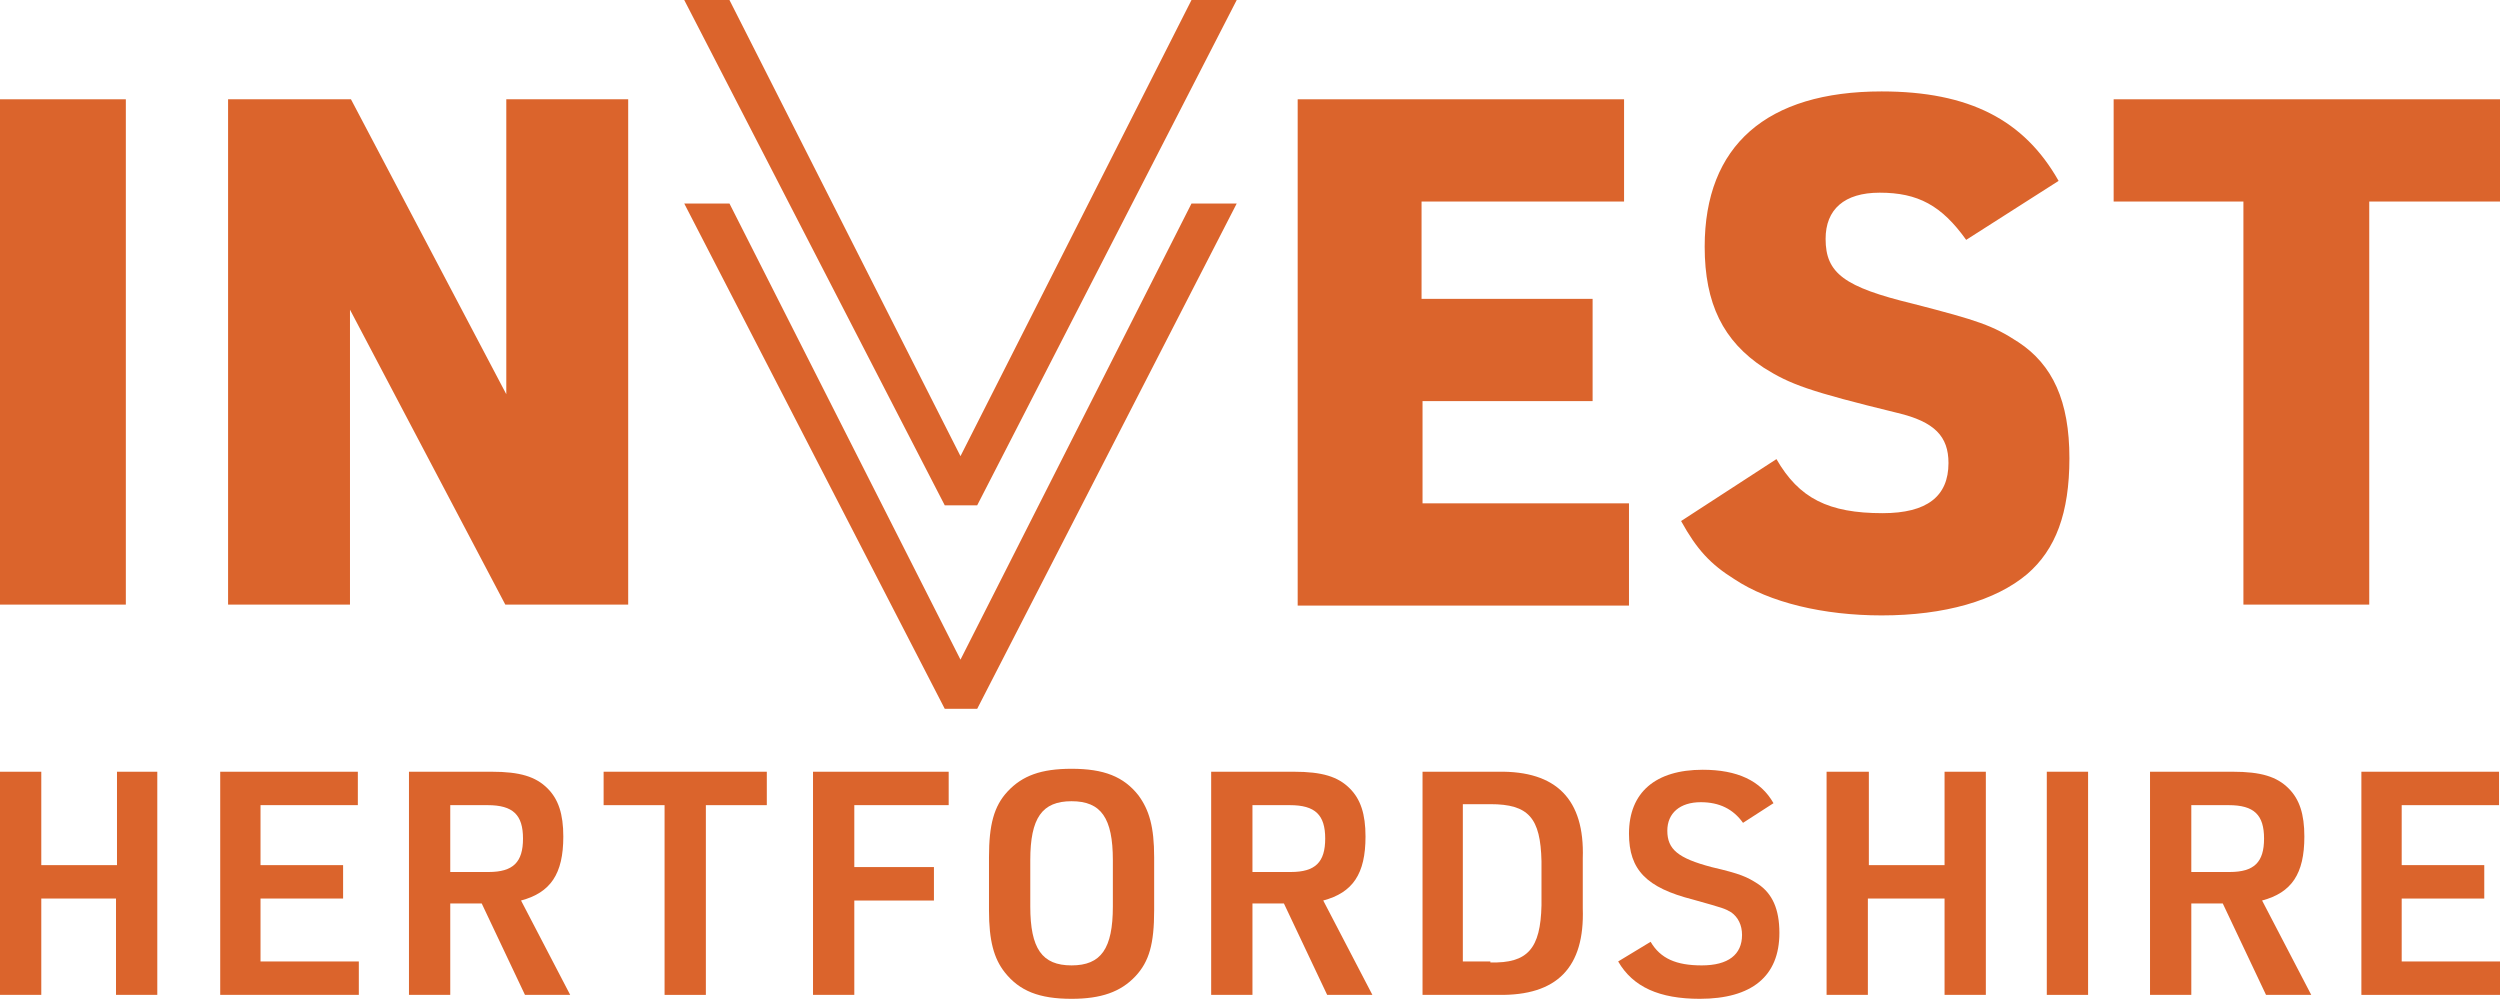 <?xml version="1.0" encoding="utf-8"?>
<!-- Generator: Adobe Illustrator 27.9.0, SVG Export Plug-In . SVG Version: 6.00 Build 0)  -->
<svg version="1.1" id="Layer_1" xmlns="http://www.w3.org/2000/svg" xmlns:xlink="http://www.w3.org/1999/xlink" x="0px" y="0px"
	 viewBox="0 0 254.3 101.6" style="enable-background:new 0 0 254.3 101.6;" xml:space="preserve">
<style type="text/css">
	.st0{fill:#1D1D1B;}
	.st1{fill:#DB642C;}
	.st2{fill:#FFFFFF;}
	.st3{fill:#273B8A;}
	.st4{fill:#151C4A;}
</style>
<g>
	<g>
		<g>
			<path class="st1" d="M96.1,72.1h3.3l26.4-51.4h-4.6L97.7,67.1L74.2,20.7h-4.6L96.1,72.1z"/>
		</g>
	</g>
	<g>
		<g>
			<path class="st1" d="M96.1,51.4h3.3L125.8,0h-4.6L97.7,46.4L74.2,0h-4.6L96.1,51.4z"/>
		</g>
	</g>
	<path class="st1" d="M0,10.1h12.8v51.4H0V10.1z"/>
	<path class="st1" d="M23.2,10.1h12.5l15.8,30v-30h12.4v51.4H51.4l-15.8-30v30H23.2V10.1z"/>
	<path class="st1" d="M131.9,10.1h33.3v10.4h-20.6v9.9H162v10.4h-17.3v10.4h21v10.4h-33.7V10.1z"/>
	<path class="st1" d="M180.7,46.7c2.3,4,5.3,5.5,10.8,5.5c4.5,0,6.7-1.7,6.7-5.1c0-2.7-1.4-4.2-5.2-5.1c-9-2.2-10.9-2.9-13.6-4.6
		c-4.1-2.7-6-6.5-6-12.3c0-10.3,6.3-15.8,18-15.8c8.9,0,14.5,2.9,18,9.1l-9.4,6c-2.5-3.5-4.9-4.8-8.8-4.8c-3.6,0-5.5,1.7-5.5,4.7
		c0,3.5,1.9,4.9,8.9,6.6c6.6,1.7,8.1,2.2,10.7,3.9c3.5,2.3,5.2,6,5.2,11.8c0,5.6-1.4,9.3-4.3,11.8c-3.2,2.7-8.4,4.2-14.8,4.2
		c-5.9,0-11.4-1.3-15-3.7c-2.4-1.5-3.8-3-5.4-5.9L180.7,46.7z"/>
	<path class="st1" d="M228.2,20.5H215V10.1h39.3v10.4H241v41h-12.8V20.5z"/>
</g>
<g>
	<path class="st1" d="M0,78.5h4.2V88h7.7v-9.5H16v22.7h-4.2v-9.8H4.2v9.8H0V78.5z"/>
	<path class="st1" d="M22.4,78.5h14v3.4h-9.9V88h8.4v3.4h-8.4v6.4h10v3.4H22.4V78.5z"/>
	<path class="st1" d="M45.8,101.2h-4.2V78.5H50c2.9,0,4.5,0.5,5.7,1.7c1.1,1.1,1.6,2.6,1.6,4.9c0,3.8-1.3,5.7-4.3,6.5l5,9.6h-4.6
		L49,91.9h-3.2V101.2z M49.7,88.7c2.5,0,3.5-1,3.5-3.4c0-2.4-1-3.4-3.6-3.4h-3.8v6.8H49.7z"/>
	<path class="st1" d="M67.6,81.9h-6.2v-3.4H78v3.4h-6.2v19.3h-4.2V81.9z"/>
	<path class="st1" d="M82.7,78.5h13.8v3.4h-9.6v6.3h8.1v3.4h-8.1v9.6h-4.2V78.5z"/>
	<path class="st1" d="M100.6,87.2c0-3.3,0.5-5.2,1.9-6.7c1.5-1.6,3.4-2.3,6.5-2.3c3.3,0,5.3,0.8,6.8,2.7c1.1,1.5,1.6,3.2,1.6,6.3
		v5.4c0,3.4-0.5,5.2-1.9,6.7c-1.5,1.6-3.5,2.3-6.5,2.3c-3.3,0-5.3-0.8-6.8-2.7c-1.1-1.4-1.6-3.2-1.6-6.3V87.2z M113.2,87.5
		c0-4.3-1.2-6-4.2-6s-4.2,1.7-4.2,6v4.7c0,4.3,1.2,6,4.2,6s4.2-1.7,4.2-6V87.5z"/>
	<path class="st1" d="M127.4,101.2h-4.2V78.5h8.4c2.9,0,4.5,0.5,5.7,1.7c1.1,1.1,1.6,2.6,1.6,4.9c0,3.8-1.3,5.7-4.3,6.5l5,9.6H135
		l-4.4-9.3h-3.2V101.2z M131.3,88.7c2.5,0,3.5-1,3.5-3.4c0-2.4-1-3.4-3.6-3.4h-3.8v6.8H131.3z"/>
	<path class="st1" d="M144.7,78.5h7.7c5.9-0.1,8.8,2.8,8.6,8.8v5.1c0.2,6-2.6,8.9-8.6,8.8h-7.7V78.5z M151.6,97.9
		c3.8,0.1,5.1-1.4,5.2-5.8v-4.5c-0.1-4.4-1.3-5.8-5.2-5.8h-2.8v16H151.6z"/>
	<path class="st1" d="M167.9,95.8c1,1.7,2.6,2.4,5.2,2.4c2.7,0,4.1-1.1,4.1-3.1c0-1-0.4-1.8-1.1-2.3c-0.7-0.4-0.7-0.4-3.9-1.3
		c-4.7-1.2-6.5-3-6.5-6.7c0-4.2,2.7-6.5,7.5-6.5c3.5,0,5.9,1.1,7.2,3.4l-3.1,2c-1-1.4-2.4-2.1-4.3-2.1c-2.1,0-3.4,1.1-3.4,2.9
		c0,1.9,1.1,2.8,4.5,3.7c3,0.7,3.6,1,4.7,1.7c1.5,1,2.2,2.6,2.2,5c0,4.4-2.8,6.7-8.1,6.7c-4.1,0-6.8-1.2-8.3-3.8L167.9,95.8z"/>
	<path class="st1" d="M185.9,78.5h4.2V88h7.7v-9.5h4.2v22.7h-4.2v-9.8H190v9.8h-4.2V78.5z"/>
	<path class="st1" d="M208.2,78.5h4.2v22.7h-4.2V78.5z"/>
	<path class="st1" d="M222.9,101.2h-4.2V78.5h8.4c2.9,0,4.5,0.5,5.7,1.7c1.1,1.1,1.6,2.6,1.6,4.9c0,3.8-1.3,5.7-4.3,6.5l5,9.6h-4.6
		l-4.4-9.3h-3.2V101.2z M226.8,88.7c2.5,0,3.5-1,3.5-3.4c0-2.4-1-3.4-3.6-3.4h-3.8v6.8H226.8z"/>
	<path class="st1" d="M240.2,78.5h14v3.4h-9.9V88h8.4v3.4h-8.4v6.4h10v3.4h-14.1V78.5z"/>
</g>
</svg>
